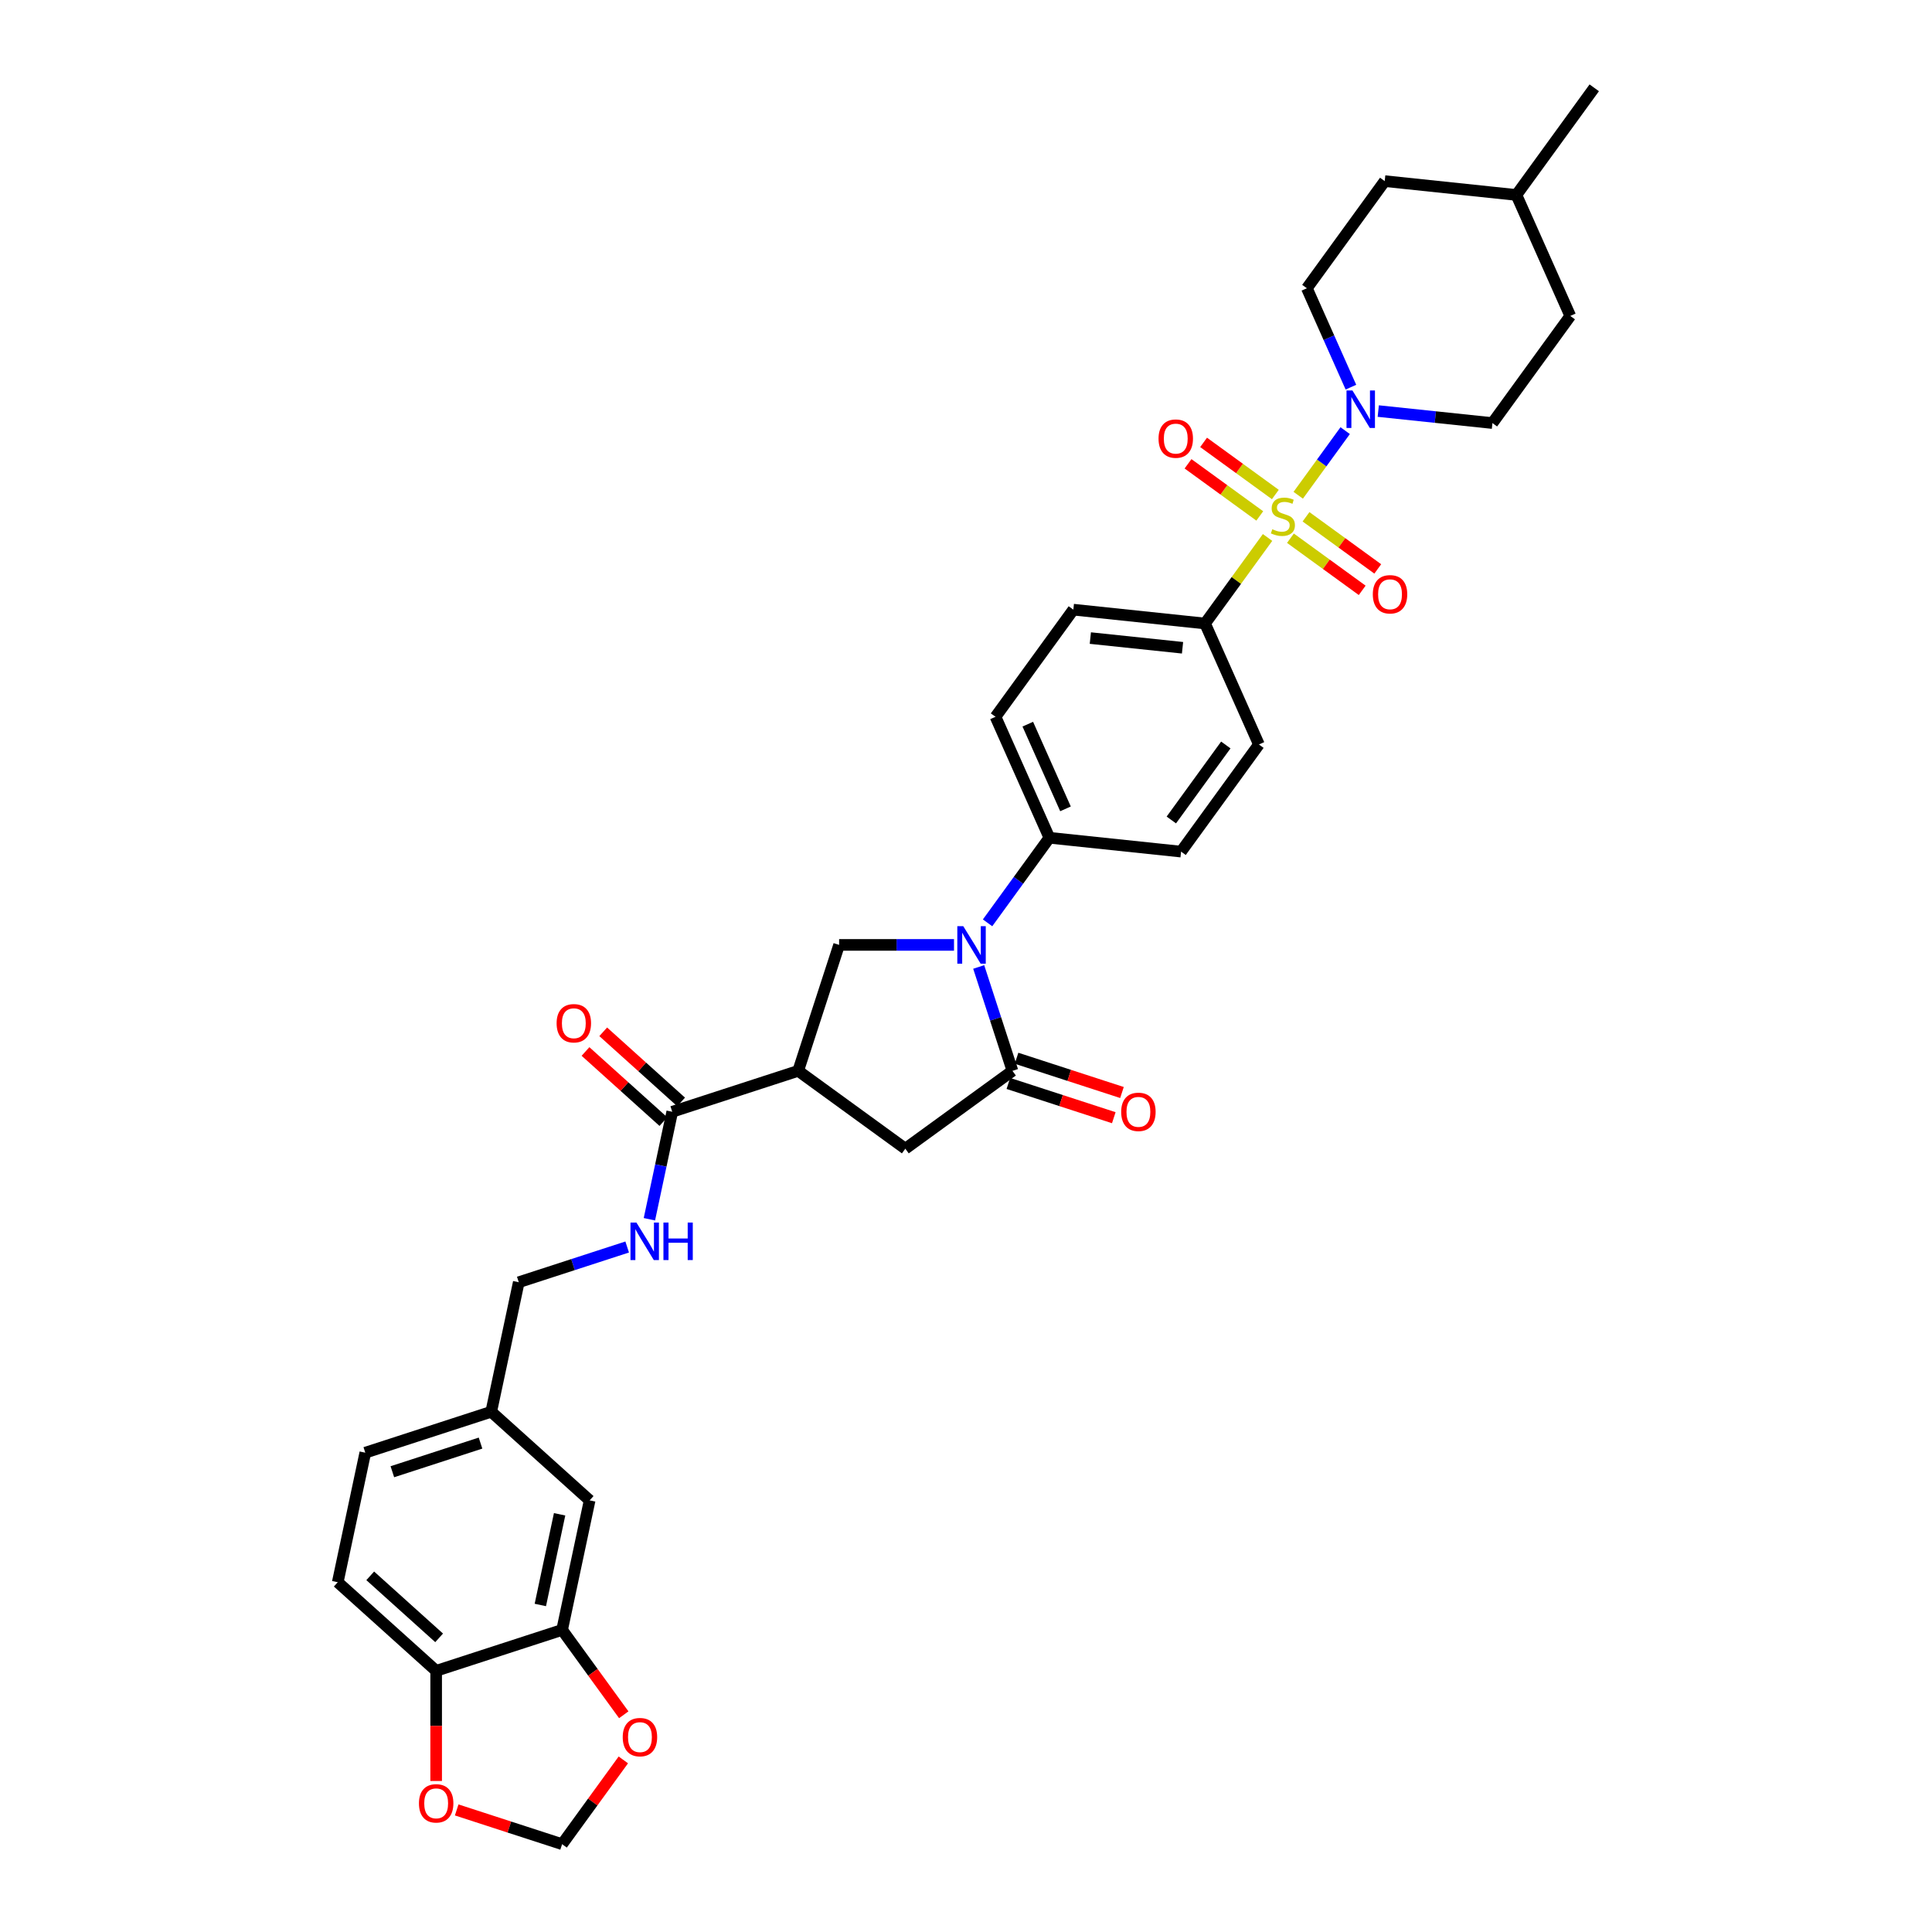 <?xml version='1.0' encoding='iso-8859-1'?>
<svg version='1.1' baseProfile='full'
              xmlns='http://www.w3.org/2000/svg'
                      xmlns:rdkit='http://www.rdkit.org/xml'
                      xmlns:xlink='http://www.w3.org/1999/xlink'
                  xml:space='preserve'
width='1000px' height='1000px' viewBox='0 0 1000 1000'>
<!-- END OF HEADER -->
<rect style='opacity:1.0;fill:#FFFFFF;stroke:none' width='1000' height='1000' x='0' y='0'> </rect>
<path class='bond-3' d='M 671.961,256.343 L 684.111,239.62' style='fill:none;fill-rule:evenodd;stroke:#CCCC00;stroke-width:6px;stroke-linecap:butt;stroke-linejoin:miter;stroke-opacity:1' />
<path class='bond-3' d='M 684.111,239.62 L 696.262,222.897' style='fill:none;fill-rule:evenodd;stroke:#0000FF;stroke-width:6px;stroke-linecap:butt;stroke-linejoin:miter;stroke-opacity:1' />
<path class='bond-7' d='M 656.086,278.193 L 639.91,300.458' style='fill:none;fill-rule:evenodd;stroke:#CCCC00;stroke-width:6px;stroke-linecap:butt;stroke-linejoin:miter;stroke-opacity:1' />
<path class='bond-7' d='M 639.91,300.458 L 623.734,322.722' style='fill:none;fill-rule:evenodd;stroke:#000000;stroke-width:6px;stroke-linecap:butt;stroke-linejoin:miter;stroke-opacity:1' />
<path class='bond-10' d='M 667.932,278.581 L 686.501,292.071' style='fill:none;fill-rule:evenodd;stroke:#CCCC00;stroke-width:6px;stroke-linecap:butt;stroke-linejoin:miter;stroke-opacity:1' />
<path class='bond-10' d='M 686.501,292.071 L 705.069,305.562' style='fill:none;fill-rule:evenodd;stroke:#FF0000;stroke-width:6px;stroke-linecap:butt;stroke-linejoin:miter;stroke-opacity:1' />
<path class='bond-10' d='M 675.99,267.49 L 694.559,280.981' style='fill:none;fill-rule:evenodd;stroke:#CCCC00;stroke-width:6px;stroke-linecap:butt;stroke-linejoin:miter;stroke-opacity:1' />
<path class='bond-10' d='M 694.559,280.981 L 713.127,294.471' style='fill:none;fill-rule:evenodd;stroke:#FF0000;stroke-width:6px;stroke-linecap:butt;stroke-linejoin:miter;stroke-opacity:1' />
<path class='bond-11' d='M 660.115,255.956 L 641.547,242.465' style='fill:none;fill-rule:evenodd;stroke:#CCCC00;stroke-width:6px;stroke-linecap:butt;stroke-linejoin:miter;stroke-opacity:1' />
<path class='bond-11' d='M 641.547,242.465 L 622.978,228.975' style='fill:none;fill-rule:evenodd;stroke:#FF0000;stroke-width:6px;stroke-linecap:butt;stroke-linejoin:miter;stroke-opacity:1' />
<path class='bond-11' d='M 652.057,267.047 L 633.489,253.556' style='fill:none;fill-rule:evenodd;stroke:#CCCC00;stroke-width:6px;stroke-linecap:butt;stroke-linejoin:miter;stroke-opacity:1' />
<path class='bond-11' d='M 633.489,253.556 L 614.92,240.065' style='fill:none;fill-rule:evenodd;stroke:#FF0000;stroke-width:6px;stroke-linecap:butt;stroke-linejoin:miter;stroke-opacity:1' />
<path class='bond-0' d='M 511.163,477.663 L 527.16,455.646' style='fill:none;fill-rule:evenodd;stroke:#0000FF;stroke-width:6px;stroke-linecap:butt;stroke-linejoin:miter;stroke-opacity:1' />
<path class='bond-0' d='M 527.16,455.646 L 543.156,433.629' style='fill:none;fill-rule:evenodd;stroke:#000000;stroke-width:6px;stroke-linecap:butt;stroke-linejoin:miter;stroke-opacity:1' />
<path class='bond-1' d='M 506.577,500.502 L 515.312,527.387' style='fill:none;fill-rule:evenodd;stroke:#0000FF;stroke-width:6px;stroke-linecap:butt;stroke-linejoin:miter;stroke-opacity:1' />
<path class='bond-1' d='M 515.312,527.387 L 524.048,554.272' style='fill:none;fill-rule:evenodd;stroke:#000000;stroke-width:6px;stroke-linecap:butt;stroke-linejoin:miter;stroke-opacity:1' />
<path class='bond-4' d='M 493.791,489.082 L 464.057,489.082' style='fill:none;fill-rule:evenodd;stroke:#0000FF;stroke-width:6px;stroke-linecap:butt;stroke-linejoin:miter;stroke-opacity:1' />
<path class='bond-4' d='M 464.057,489.082 L 434.322,489.082' style='fill:none;fill-rule:evenodd;stroke:#000000;stroke-width:6px;stroke-linecap:butt;stroke-linejoin:miter;stroke-opacity:1' />
<path class='bond-6' d='M 524.048,554.272 L 468.594,594.561' style='fill:none;fill-rule:evenodd;stroke:#000000;stroke-width:6px;stroke-linecap:butt;stroke-linejoin:miter;stroke-opacity:1' />
<path class='bond-15' d='M 521.93,560.791 L 549.212,569.655' style='fill:none;fill-rule:evenodd;stroke:#000000;stroke-width:6px;stroke-linecap:butt;stroke-linejoin:miter;stroke-opacity:1' />
<path class='bond-15' d='M 549.212,569.655 L 576.495,578.52' style='fill:none;fill-rule:evenodd;stroke:#FF0000;stroke-width:6px;stroke-linecap:butt;stroke-linejoin:miter;stroke-opacity:1' />
<path class='bond-15' d='M 526.166,547.753 L 553.449,556.617' style='fill:none;fill-rule:evenodd;stroke:#000000;stroke-width:6px;stroke-linecap:butt;stroke-linejoin:miter;stroke-opacity:1' />
<path class='bond-15' d='M 553.449,556.617 L 580.731,565.482' style='fill:none;fill-rule:evenodd;stroke:#FF0000;stroke-width:6px;stroke-linecap:butt;stroke-linejoin:miter;stroke-opacity:1' />
<path class='bond-2' d='M 413.141,554.272 L 434.322,489.082' style='fill:none;fill-rule:evenodd;stroke:#000000;stroke-width:6px;stroke-linecap:butt;stroke-linejoin:miter;stroke-opacity:1' />
<path class='bond-5' d='M 413.141,554.272 L 347.951,575.453' style='fill:none;fill-rule:evenodd;stroke:#000000;stroke-width:6px;stroke-linecap:butt;stroke-linejoin:miter;stroke-opacity:1' />
<path class='bond-36' d='M 413.141,554.272 L 468.594,594.561' style='fill:none;fill-rule:evenodd;stroke:#000000;stroke-width:6px;stroke-linecap:butt;stroke-linejoin:miter;stroke-opacity:1' />
<path class='bond-18' d='M 713.388,212.769 L 742.935,215.874' style='fill:none;fill-rule:evenodd;stroke:#0000FF;stroke-width:6px;stroke-linecap:butt;stroke-linejoin:miter;stroke-opacity:1' />
<path class='bond-18' d='M 742.935,215.874 L 772.482,218.98' style='fill:none;fill-rule:evenodd;stroke:#000000;stroke-width:6px;stroke-linecap:butt;stroke-linejoin:miter;stroke-opacity:1' />
<path class='bond-19' d='M 699.229,200.395 L 687.831,174.796' style='fill:none;fill-rule:evenodd;stroke:#0000FF;stroke-width:6px;stroke-linecap:butt;stroke-linejoin:miter;stroke-opacity:1' />
<path class='bond-19' d='M 687.831,174.796 L 676.434,149.197' style='fill:none;fill-rule:evenodd;stroke:#000000;stroke-width:6px;stroke-linecap:butt;stroke-linejoin:miter;stroke-opacity:1' />
<path class='bond-12' d='M 347.951,575.453 L 342.04,603.266' style='fill:none;fill-rule:evenodd;stroke:#000000;stroke-width:6px;stroke-linecap:butt;stroke-linejoin:miter;stroke-opacity:1' />
<path class='bond-12' d='M 342.04,603.266 L 336.128,631.08' style='fill:none;fill-rule:evenodd;stroke:#0000FF;stroke-width:6px;stroke-linecap:butt;stroke-linejoin:miter;stroke-opacity:1' />
<path class='bond-21' d='M 352.538,570.359 L 332.381,552.21' style='fill:none;fill-rule:evenodd;stroke:#000000;stroke-width:6px;stroke-linecap:butt;stroke-linejoin:miter;stroke-opacity:1' />
<path class='bond-21' d='M 332.381,552.21 L 312.224,534.06' style='fill:none;fill-rule:evenodd;stroke:#FF0000;stroke-width:6px;stroke-linecap:butt;stroke-linejoin:miter;stroke-opacity:1' />
<path class='bond-21' d='M 343.365,580.547 L 323.208,562.397' style='fill:none;fill-rule:evenodd;stroke:#000000;stroke-width:6px;stroke-linecap:butt;stroke-linejoin:miter;stroke-opacity:1' />
<path class='bond-21' d='M 323.208,562.397 L 303.051,544.248' style='fill:none;fill-rule:evenodd;stroke:#FF0000;stroke-width:6px;stroke-linecap:butt;stroke-linejoin:miter;stroke-opacity:1' />
<path class='bond-22' d='M 623.734,322.722 L 555.566,315.557' style='fill:none;fill-rule:evenodd;stroke:#000000;stroke-width:6px;stroke-linecap:butt;stroke-linejoin:miter;stroke-opacity:1' />
<path class='bond-22' d='M 612.076,335.281 L 564.358,330.265' style='fill:none;fill-rule:evenodd;stroke:#000000;stroke-width:6px;stroke-linecap:butt;stroke-linejoin:miter;stroke-opacity:1' />
<path class='bond-23' d='M 623.734,322.722 L 651.614,385.34' style='fill:none;fill-rule:evenodd;stroke:#000000;stroke-width:6px;stroke-linecap:butt;stroke-linejoin:miter;stroke-opacity:1' />
<path class='bond-8' d='M 543.156,433.629 L 611.325,440.794' style='fill:none;fill-rule:evenodd;stroke:#000000;stroke-width:6px;stroke-linecap:butt;stroke-linejoin:miter;stroke-opacity:1' />
<path class='bond-34' d='M 543.156,433.629 L 515.276,371.01' style='fill:none;fill-rule:evenodd;stroke:#000000;stroke-width:6px;stroke-linecap:butt;stroke-linejoin:miter;stroke-opacity:1' />
<path class='bond-34' d='M 551.498,418.66 L 531.982,374.827' style='fill:none;fill-rule:evenodd;stroke:#000000;stroke-width:6px;stroke-linecap:butt;stroke-linejoin:miter;stroke-opacity:1' />
<path class='bond-9' d='M 290.947,843.639 L 305.198,776.592' style='fill:none;fill-rule:evenodd;stroke:#000000;stroke-width:6px;stroke-linecap:butt;stroke-linejoin:miter;stroke-opacity:1' />
<path class='bond-9' d='M 279.675,830.731 L 289.651,783.799' style='fill:none;fill-rule:evenodd;stroke:#000000;stroke-width:6px;stroke-linecap:butt;stroke-linejoin:miter;stroke-opacity:1' />
<path class='bond-14' d='M 290.947,843.639 L 306.903,865.601' style='fill:none;fill-rule:evenodd;stroke:#000000;stroke-width:6px;stroke-linecap:butt;stroke-linejoin:miter;stroke-opacity:1' />
<path class='bond-14' d='M 306.903,865.601 L 322.86,887.563' style='fill:none;fill-rule:evenodd;stroke:#FF0000;stroke-width:6px;stroke-linecap:butt;stroke-linejoin:miter;stroke-opacity:1' />
<path class='bond-37' d='M 290.947,843.639 L 225.757,864.82' style='fill:none;fill-rule:evenodd;stroke:#000000;stroke-width:6px;stroke-linecap:butt;stroke-linejoin:miter;stroke-opacity:1' />
<path class='bond-28' d='M 324.625,645.448 L 296.568,654.564' style='fill:none;fill-rule:evenodd;stroke:#0000FF;stroke-width:6px;stroke-linecap:butt;stroke-linejoin:miter;stroke-opacity:1' />
<path class='bond-28' d='M 296.568,654.564 L 268.511,663.681' style='fill:none;fill-rule:evenodd;stroke:#000000;stroke-width:6px;stroke-linecap:butt;stroke-linejoin:miter;stroke-opacity:1' />
<path class='bond-13' d='M 225.757,864.82 L 174.819,818.955' style='fill:none;fill-rule:evenodd;stroke:#000000;stroke-width:6px;stroke-linecap:butt;stroke-linejoin:miter;stroke-opacity:1' />
<path class='bond-13' d='M 227.29,847.752 L 191.633,815.647' style='fill:none;fill-rule:evenodd;stroke:#000000;stroke-width:6px;stroke-linecap:butt;stroke-linejoin:miter;stroke-opacity:1' />
<path class='bond-16' d='M 225.757,864.82 L 225.757,893.327' style='fill:none;fill-rule:evenodd;stroke:#000000;stroke-width:6px;stroke-linecap:butt;stroke-linejoin:miter;stroke-opacity:1' />
<path class='bond-16' d='M 225.757,893.327 L 225.757,921.835' style='fill:none;fill-rule:evenodd;stroke:#FF0000;stroke-width:6px;stroke-linecap:butt;stroke-linejoin:miter;stroke-opacity:1' />
<path class='bond-17' d='M 322.641,910.923 L 306.794,932.734' style='fill:none;fill-rule:evenodd;stroke:#FF0000;stroke-width:6px;stroke-linecap:butt;stroke-linejoin:miter;stroke-opacity:1' />
<path class='bond-17' d='M 306.794,932.734 L 290.947,954.545' style='fill:none;fill-rule:evenodd;stroke:#000000;stroke-width:6px;stroke-linecap:butt;stroke-linejoin:miter;stroke-opacity:1' />
<path class='bond-38' d='M 236.382,936.816 L 263.664,945.681' style='fill:none;fill-rule:evenodd;stroke:#FF0000;stroke-width:6px;stroke-linecap:butt;stroke-linejoin:miter;stroke-opacity:1' />
<path class='bond-38' d='M 263.664,945.681 L 290.947,954.545' style='fill:none;fill-rule:evenodd;stroke:#000000;stroke-width:6px;stroke-linecap:butt;stroke-linejoin:miter;stroke-opacity:1' />
<path class='bond-31' d='M 772.482,218.98 L 812.771,163.526' style='fill:none;fill-rule:evenodd;stroke:#000000;stroke-width:6px;stroke-linecap:butt;stroke-linejoin:miter;stroke-opacity:1' />
<path class='bond-30' d='M 676.434,149.197 L 716.723,93.743' style='fill:none;fill-rule:evenodd;stroke:#000000;stroke-width:6px;stroke-linecap:butt;stroke-linejoin:miter;stroke-opacity:1' />
<path class='bond-20' d='M 305.198,776.592 L 254.26,730.727' style='fill:none;fill-rule:evenodd;stroke:#000000;stroke-width:6px;stroke-linecap:butt;stroke-linejoin:miter;stroke-opacity:1' />
<path class='bond-24' d='M 555.566,315.557 L 515.276,371.01' style='fill:none;fill-rule:evenodd;stroke:#000000;stroke-width:6px;stroke-linecap:butt;stroke-linejoin:miter;stroke-opacity:1' />
<path class='bond-25' d='M 651.614,385.34 L 611.325,440.794' style='fill:none;fill-rule:evenodd;stroke:#000000;stroke-width:6px;stroke-linecap:butt;stroke-linejoin:miter;stroke-opacity:1' />
<path class='bond-25' d='M 634.48,385.6 L 606.277,424.418' style='fill:none;fill-rule:evenodd;stroke:#000000;stroke-width:6px;stroke-linecap:butt;stroke-linejoin:miter;stroke-opacity:1' />
<path class='bond-26' d='M 174.819,818.955 L 189.07,751.908' style='fill:none;fill-rule:evenodd;stroke:#000000;stroke-width:6px;stroke-linecap:butt;stroke-linejoin:miter;stroke-opacity:1' />
<path class='bond-27' d='M 254.26,730.727 L 268.511,663.681' style='fill:none;fill-rule:evenodd;stroke:#000000;stroke-width:6px;stroke-linecap:butt;stroke-linejoin:miter;stroke-opacity:1' />
<path class='bond-29' d='M 254.26,730.727 L 189.07,751.908' style='fill:none;fill-rule:evenodd;stroke:#000000;stroke-width:6px;stroke-linecap:butt;stroke-linejoin:miter;stroke-opacity:1' />
<path class='bond-29' d='M 248.718,746.942 L 203.085,761.769' style='fill:none;fill-rule:evenodd;stroke:#000000;stroke-width:6px;stroke-linecap:butt;stroke-linejoin:miter;stroke-opacity:1' />
<path class='bond-32' d='M 716.723,93.743 L 784.892,100.908' style='fill:none;fill-rule:evenodd;stroke:#000000;stroke-width:6px;stroke-linecap:butt;stroke-linejoin:miter;stroke-opacity:1' />
<path class='bond-35' d='M 812.771,163.526 L 784.892,100.908' style='fill:none;fill-rule:evenodd;stroke:#000000;stroke-width:6px;stroke-linecap:butt;stroke-linejoin:miter;stroke-opacity:1' />
<path class='bond-33' d='M 784.892,100.908 L 825.181,45.455' style='fill:none;fill-rule:evenodd;stroke:#000000;stroke-width:6px;stroke-linecap:butt;stroke-linejoin:miter;stroke-opacity:1' />
<path  class='atom-0' d='M 658.54 273.931
Q 658.759 274.013, 659.664 274.397
Q 660.569 274.781, 661.556 275.028
Q 662.571 275.247, 663.558 275.247
Q 665.395 275.247, 666.464 274.37
Q 667.533 273.465, 667.533 271.902
Q 667.533 270.833, 666.985 270.175
Q 666.464 269.517, 665.641 269.16
Q 664.819 268.804, 663.448 268.393
Q 661.721 267.872, 660.679 267.378
Q 659.664 266.885, 658.924 265.843
Q 658.211 264.801, 658.211 263.046
Q 658.211 260.606, 659.856 259.098
Q 661.529 257.59, 664.819 257.59
Q 667.067 257.59, 669.617 258.659
L 668.986 260.77
Q 666.656 259.811, 664.901 259.811
Q 663.009 259.811, 661.967 260.606
Q 660.925 261.374, 660.953 262.717
Q 660.953 263.759, 661.474 264.39
Q 662.022 265.02, 662.79 265.377
Q 663.585 265.733, 664.901 266.144
Q 666.656 266.693, 667.698 267.241
Q 668.74 267.789, 669.48 268.913
Q 670.248 270.01, 670.248 271.902
Q 670.248 274.589, 668.438 276.042
Q 666.656 277.468, 663.667 277.468
Q 661.94 277.468, 660.624 277.084
Q 659.335 276.727, 657.8 276.097
L 658.54 273.931
' fill='#CCCC00'/>
<path  class='atom-1' d='M 498.576 479.376
L 504.937 489.658
Q 505.567 490.672, 506.582 492.509
Q 507.596 494.346, 507.651 494.456
L 507.651 479.376
L 510.228 479.376
L 510.228 498.788
L 507.569 498.788
L 500.742 487.547
Q 499.947 486.231, 499.097 484.723
Q 498.274 483.215, 498.027 482.749
L 498.027 498.788
L 495.505 498.788
L 495.505 479.376
L 498.576 479.376
' fill='#0000FF'/>
<path  class='atom-4' d='M 700.022 202.109
L 706.383 212.391
Q 707.014 213.405, 708.028 215.242
Q 709.043 217.079, 709.097 217.189
L 709.097 202.109
L 711.675 202.109
L 711.675 221.521
L 709.015 221.521
L 702.188 210.28
Q 701.393 208.963, 700.543 207.456
Q 699.721 205.948, 699.474 205.481
L 699.474 221.521
L 696.951 221.521
L 696.951 202.109
L 700.022 202.109
' fill='#0000FF'/>
<path  class='atom-11' d='M 710.566 307.613
Q 710.566 302.951, 712.869 300.347
Q 715.173 297.742, 719.477 297.742
Q 723.782 297.742, 726.085 300.347
Q 728.388 302.951, 728.388 307.613
Q 728.388 312.328, 726.057 315.015
Q 723.727 317.675, 719.477 317.675
Q 715.2 317.675, 712.869 315.015
Q 710.566 312.356, 710.566 307.613
M 719.477 315.481
Q 722.438 315.481, 724.028 313.507
Q 725.646 311.506, 725.646 307.613
Q 725.646 303.801, 724.028 301.882
Q 722.438 299.936, 719.477 299.936
Q 716.516 299.936, 714.898 301.855
Q 713.308 303.774, 713.308 307.613
Q 713.308 311.533, 714.898 313.507
Q 716.516 315.481, 719.477 315.481
' fill='#FF0000'/>
<path  class='atom-12' d='M 599.659 227.034
Q 599.659 222.373, 601.963 219.768
Q 604.266 217.164, 608.57 217.164
Q 612.875 217.164, 615.178 219.768
Q 617.481 222.373, 617.481 227.034
Q 617.481 231.75, 615.15 234.437
Q 612.82 237.096, 608.57 237.096
Q 604.293 237.096, 601.963 234.437
Q 599.659 231.777, 599.659 227.034
M 608.57 234.903
Q 611.531 234.903, 613.122 232.929
Q 614.739 230.927, 614.739 227.034
Q 614.739 223.223, 613.122 221.304
Q 611.531 219.357, 608.57 219.357
Q 605.609 219.357, 603.991 221.276
Q 602.401 223.195, 602.401 227.034
Q 602.401 230.955, 603.991 232.929
Q 605.609 234.903, 608.57 234.903
' fill='#FF0000'/>
<path  class='atom-13' d='M 329.409 632.794
L 335.77 643.075
Q 336.401 644.09, 337.415 645.927
Q 338.43 647.764, 338.485 647.873
L 338.485 632.794
L 341.062 632.794
L 341.062 652.205
L 338.402 652.205
L 331.575 640.964
Q 330.78 639.648, 329.93 638.14
Q 329.108 636.632, 328.861 636.166
L 328.861 652.205
L 326.339 652.205
L 326.339 632.794
L 329.409 632.794
' fill='#0000FF'/>
<path  class='atom-13' d='M 343.392 632.794
L 346.025 632.794
L 346.025 641.046
L 355.95 641.046
L 355.95 632.794
L 358.582 632.794
L 358.582 652.205
L 355.95 652.205
L 355.95 643.24
L 346.025 643.24
L 346.025 652.205
L 343.392 652.205
L 343.392 632.794
' fill='#0000FF'/>
<path  class='atom-15' d='M 322.325 899.147
Q 322.325 894.486, 324.629 891.881
Q 326.932 889.276, 331.236 889.276
Q 335.541 889.276, 337.844 891.881
Q 340.147 894.486, 340.147 899.147
Q 340.147 903.863, 337.816 906.55
Q 335.486 909.209, 331.236 909.209
Q 326.959 909.209, 324.629 906.55
Q 322.325 903.89, 322.325 899.147
M 331.236 907.016
Q 334.197 907.016, 335.788 905.042
Q 337.405 903.04, 337.405 899.147
Q 337.405 895.336, 335.788 893.417
Q 334.197 891.47, 331.236 891.47
Q 328.275 891.47, 326.657 893.389
Q 325.067 895.308, 325.067 899.147
Q 325.067 903.068, 326.657 905.042
Q 328.275 907.016, 331.236 907.016
' fill='#FF0000'/>
<path  class='atom-16' d='M 580.327 575.508
Q 580.327 570.847, 582.63 568.242
Q 584.933 565.637, 589.237 565.637
Q 593.542 565.637, 595.845 568.242
Q 598.148 570.847, 598.148 575.508
Q 598.148 580.224, 595.818 582.911
Q 593.487 585.57, 589.237 585.57
Q 584.96 585.57, 582.63 582.911
Q 580.327 580.251, 580.327 575.508
M 589.237 583.377
Q 592.198 583.377, 593.789 581.403
Q 595.406 579.401, 595.406 575.508
Q 595.406 571.697, 593.789 569.778
Q 592.198 567.831, 589.237 567.831
Q 586.276 567.831, 584.659 569.75
Q 583.068 571.669, 583.068 575.508
Q 583.068 579.429, 584.659 581.403
Q 586.276 583.377, 589.237 583.377
' fill='#FF0000'/>
<path  class='atom-17' d='M 216.847 933.419
Q 216.847 928.758, 219.15 926.153
Q 221.453 923.549, 225.757 923.549
Q 230.062 923.549, 232.365 926.153
Q 234.668 928.758, 234.668 933.419
Q 234.668 938.135, 232.338 940.822
Q 230.007 943.481, 225.757 943.481
Q 221.48 943.481, 219.15 940.822
Q 216.847 938.162, 216.847 933.419
M 225.757 941.288
Q 228.719 941.288, 230.309 939.314
Q 231.926 937.312, 231.926 933.419
Q 231.926 929.608, 230.309 927.689
Q 228.719 925.742, 225.757 925.742
Q 222.796 925.742, 221.179 927.661
Q 219.588 929.58, 219.588 933.419
Q 219.588 937.34, 221.179 939.314
Q 222.796 941.288, 225.757 941.288
' fill='#FF0000'/>
<path  class='atom-22' d='M 288.102 529.643
Q 288.102 524.982, 290.406 522.377
Q 292.709 519.772, 297.013 519.772
Q 301.318 519.772, 303.621 522.377
Q 305.924 524.982, 305.924 529.643
Q 305.924 534.359, 303.593 537.046
Q 301.263 539.705, 297.013 539.705
Q 292.736 539.705, 290.406 537.046
Q 288.102 534.386, 288.102 529.643
M 297.013 537.512
Q 299.974 537.512, 301.565 535.538
Q 303.182 533.536, 303.182 529.643
Q 303.182 525.832, 301.565 523.912
Q 299.974 521.966, 297.013 521.966
Q 294.052 521.966, 292.434 523.885
Q 290.844 525.804, 290.844 529.643
Q 290.844 533.564, 292.434 535.538
Q 294.052 537.512, 297.013 537.512
' fill='#FF0000'/>
</svg>

